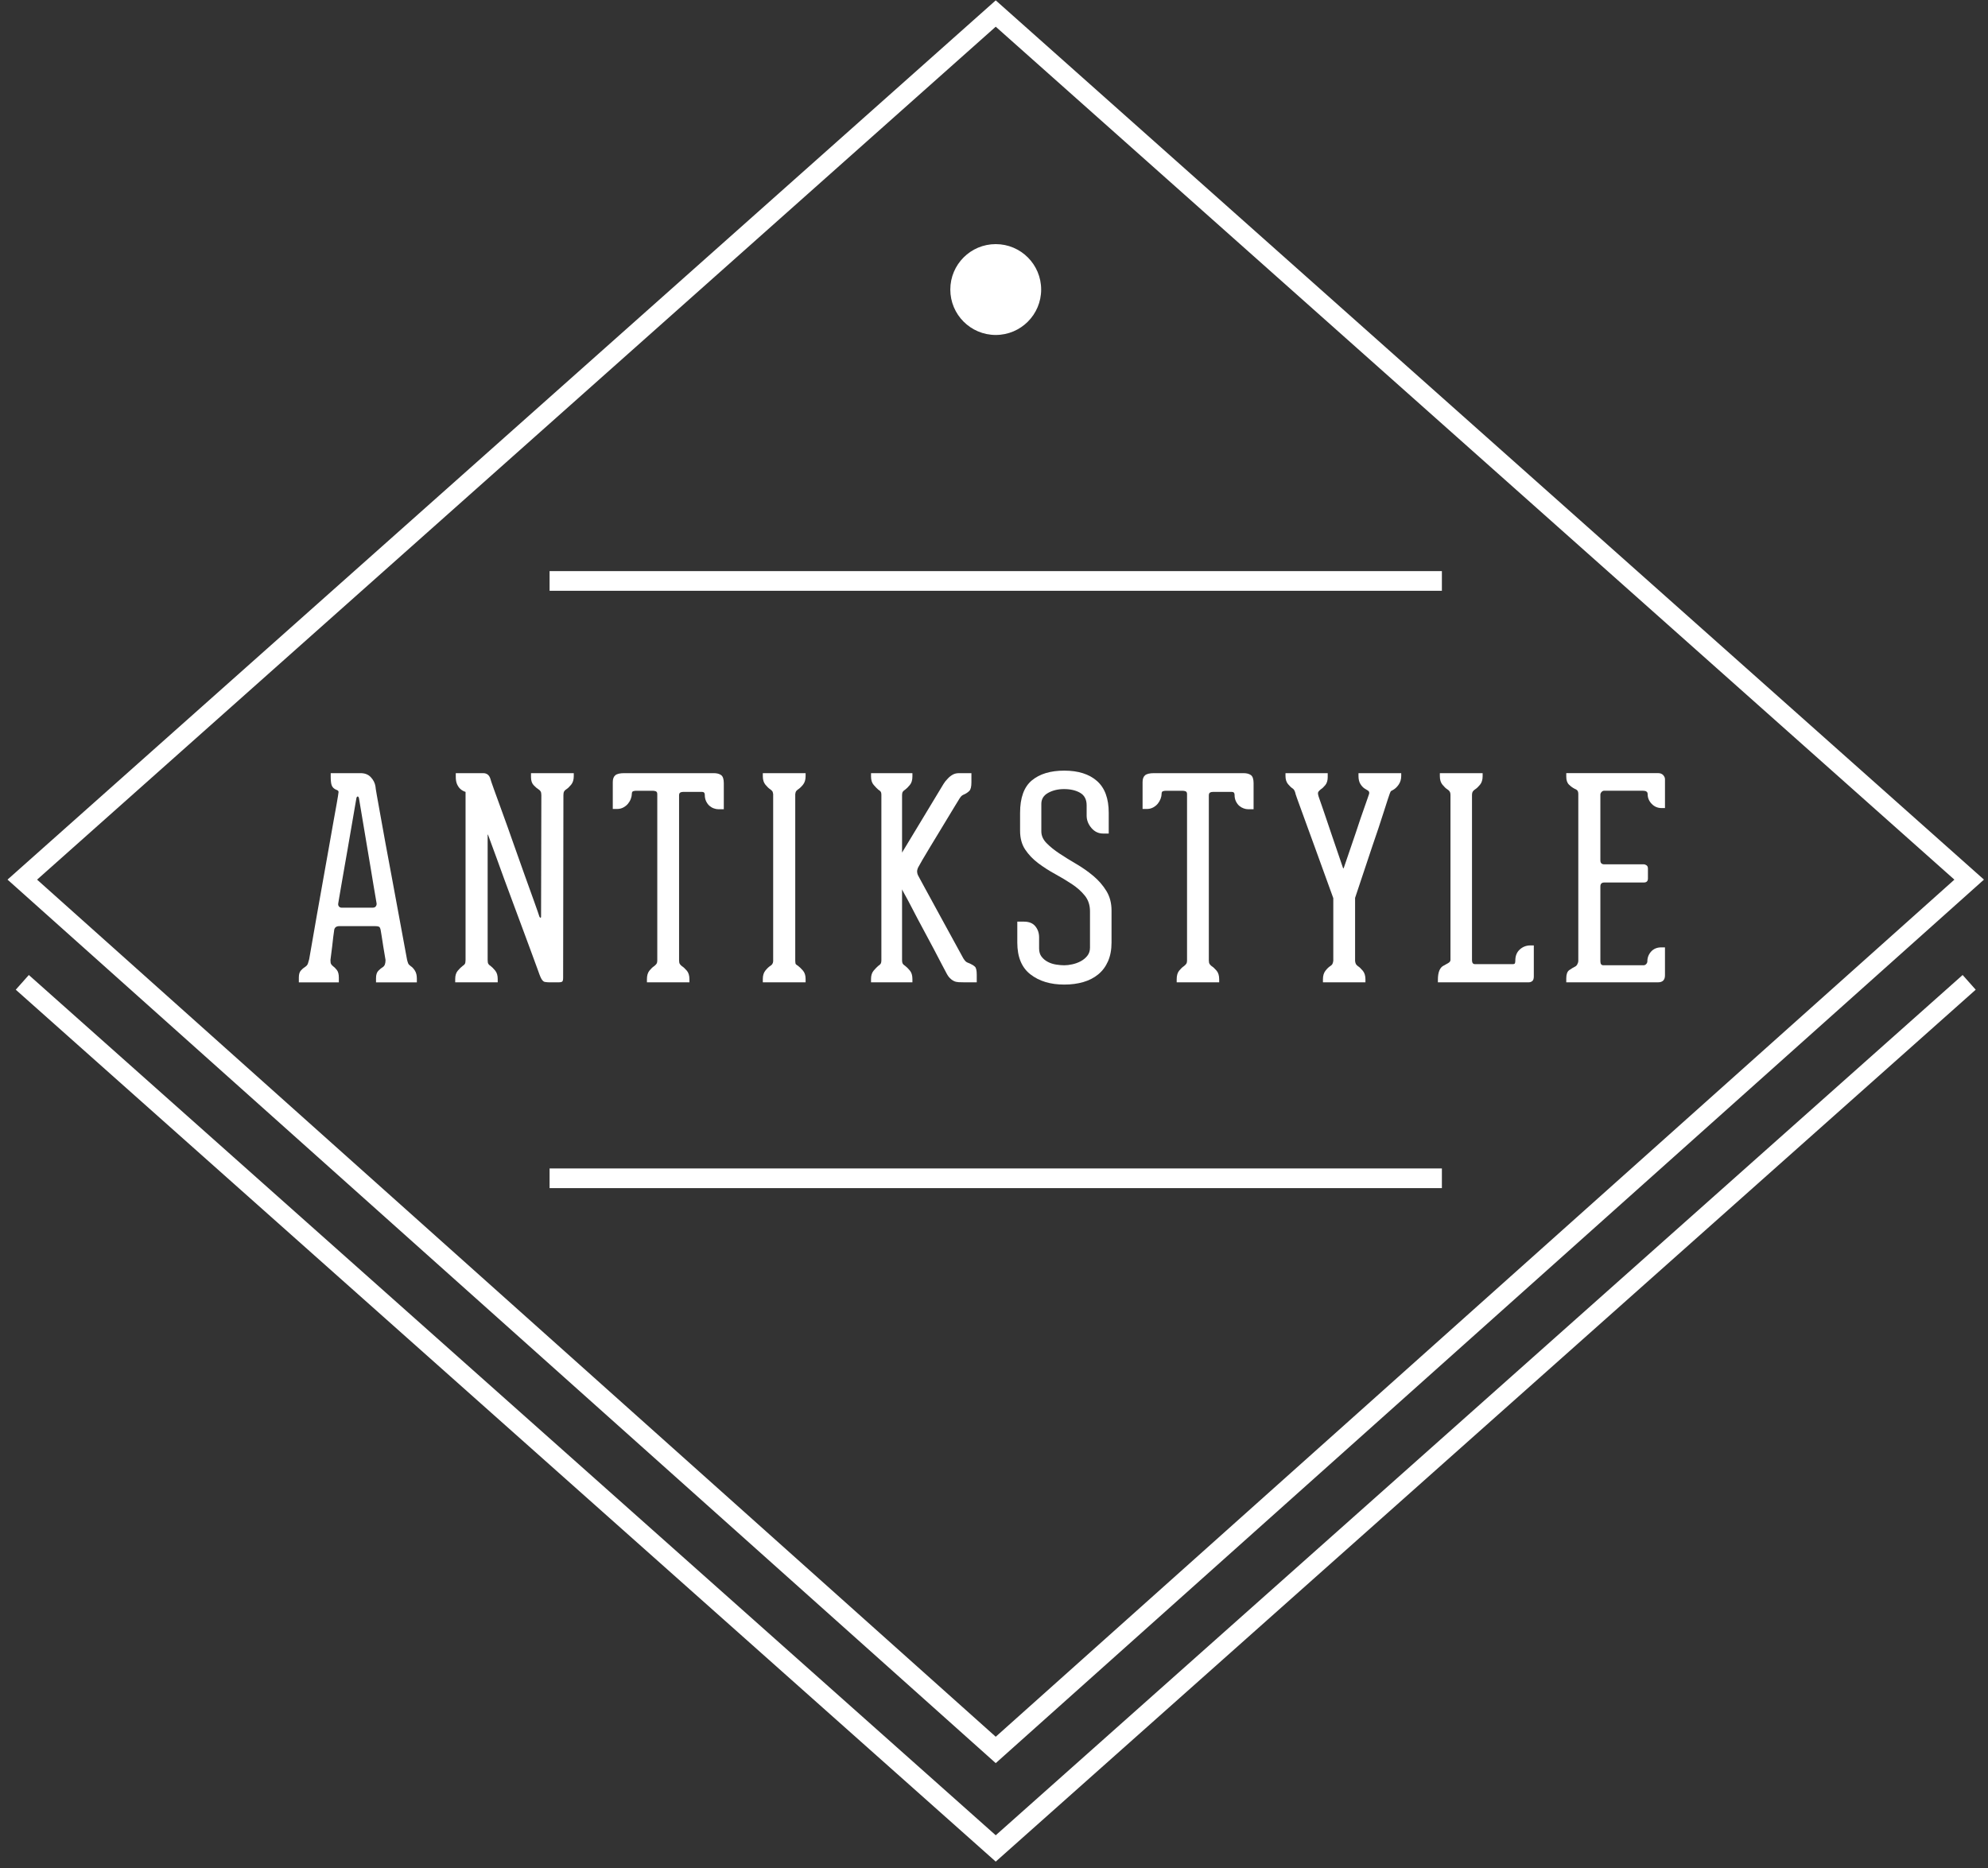 <?xml version="1.0" encoding="utf-8"?>
<!-- Generator: Adobe Illustrator 16.0.0, SVG Export Plug-In . SVG Version: 6.00 Build 0)  -->
<!DOCTYPE svg PUBLIC "-//W3C//DTD SVG 1.1//EN" "http://www.w3.org/Graphics/SVG/1.1/DTD/svg11.dtd">
<svg version="1.1" id="Layer_1" xmlns="http://www.w3.org/2000/svg" xmlns:xlink="http://www.w3.org/1999/xlink" x="0px" y="0px"
	 width="125px" height="117.456px" viewBox="0 0 125 117.456" enable-background="new 0 0 125 117.456" xml:space="preserve">
<rect x="0" y="0" width="125" height="117.456" fill="#333333" stroke="none"/>
<polygon fill="none" stroke="#FFFFFF" stroke-width="1.237" stroke-miterlimit="10" points="62.609,110.027 1.402,55.306 
	62.609,0.851 123.816,55.306 "/>
<g>
	<path fill="#FFFFFF" d="M25.823,60.745c0.094,0.059,0.182,0.153,0.264,0.282c0.082,0.129,0.123,0.293,0.123,0.492v0.246h-2.567
		V61.5c0-0.211,0.05-0.366,0.149-0.466s0.196-0.179,0.291-0.237c0.105-0.07,0.158-0.216,0.158-0.439
		c-0.047-0.305-0.094-0.586-0.141-0.844c-0.035-0.223-0.068-0.431-0.097-0.625c-0.03-0.193-0.05-0.319-0.062-0.378
		c-0.023-0.141-0.061-0.223-0.114-0.246c-0.052-0.023-0.131-0.035-0.237-0.035h-2.25c-0.211,0-0.323,0.1-0.334,0.299
		c-0.012,0.059-0.03,0.188-0.053,0.387c-0.024,0.199-0.047,0.404-0.07,0.615c-0.035,0.258-0.07,0.534-0.105,0.827
		c0,0.117,0.011,0.199,0.035,0.246c0.023,0.047,0.064,0.094,0.123,0.141c0.082,0.059,0.164,0.141,0.246,0.246
		c0.082,0.106,0.123,0.264,0.123,0.475v0.299h-2.515v-0.299c0-0.199,0.041-0.346,0.123-0.439c0.082-0.094,0.17-0.17,0.264-0.229
		c0.094-0.058,0.156-0.132,0.185-0.22c0.029-0.088,0.055-0.179,0.079-0.272c0.328-1.899,0.627-3.599,0.896-5.099
		c0.117-0.633,0.229-1.257,0.334-1.873c0.105-0.615,0.202-1.163,0.29-1.644s0.158-0.871,0.211-1.169s0.079-0.454,0.079-0.466
		c0.011-0.094,0.023-0.176,0.035-0.247c0.011-0.07-0.041-0.123-0.158-0.158c-0.129-0.058-0.217-0.144-0.264-0.255
		c-0.047-0.111-0.07-0.296-0.07-0.554v-0.229h1.881c0.27,0,0.483,0.085,0.642,0.255s0.255,0.36,0.29,0.571
		c0,0.047,0.029,0.237,0.088,0.571c0.058,0.334,0.134,0.759,0.229,1.275c0.094,0.516,0.199,1.099,0.316,1.75
		c0.117,0.651,0.24,1.31,0.369,1.979c0.293,1.583,0.621,3.358,0.985,5.328c0.023,0.094,0.046,0.17,0.07,0.229
		C25.688,60.627,25.74,60.686,25.823,60.745z M23.431,57.07c0.094,0,0.161-0.029,0.202-0.088s0.056-0.123,0.044-0.193
		c0-0.012-0.018-0.117-0.053-0.317c-0.035-0.199-0.079-0.457-0.132-0.773s-0.111-0.671-0.176-1.064
		c-0.064-0.393-0.132-0.794-0.202-1.204c-0.164-0.961-0.346-2.046-0.545-3.253c0-0.012-0.006-0.029-0.018-0.053l-0.053-0.053
		c-0.012,0-0.035,0.018-0.07,0.053c-0.012,0.023-0.018,0.041-0.018,0.053l-0.563,3.271c-0.07,0.41-0.141,0.812-0.211,1.204
		c-0.07,0.393-0.132,0.748-0.185,1.064s-0.097,0.575-0.132,0.774s-0.053,0.305-0.053,0.316c-0.012,0.07,0.003,0.132,0.044,0.185
		s0.103,0.079,0.185,0.079H23.431z"/>
	<path fill="#FFFFFF" d="M36.077,48.612v0.193c0,0.223-0.056,0.401-0.167,0.536c-0.112,0.135-0.214,0.231-0.308,0.29
		c-0.059,0.035-0.103,0.079-0.132,0.132c-0.03,0.053-0.044,0.132-0.044,0.237l-0.018,11.482c0,0.117-0.017,0.193-0.052,0.229
		s-0.118,0.053-0.247,0.053h-0.58c-0.082,0-0.173-0.009-0.272-0.026c-0.1-0.018-0.191-0.12-0.272-0.308
		c-0.024-0.046-0.085-0.211-0.185-0.492c-0.1-0.282-0.229-0.633-0.387-1.055c-0.158-0.422-0.334-0.897-0.527-1.424
		s-0.393-1.064-0.598-1.609c-0.206-0.545-0.402-1.076-0.589-1.591s-0.354-0.976-0.501-1.38s-0.314-0.858-0.501-1.363
		c-0.024-0.07-0.035-0.064-0.035,0.018v7.825c0,0.117,0.014,0.199,0.044,0.246c0.029,0.047,0.073,0.088,0.132,0.123
		c0.094,0.07,0.193,0.17,0.299,0.299s0.158,0.305,0.158,0.527v0.211h-2.673v-0.211c0-0.223,0.056-0.398,0.167-0.527
		s0.214-0.229,0.308-0.299c0.058-0.035,0.102-0.076,0.132-0.123c0.029-0.047,0.044-0.129,0.044-0.246V49.79
		c-0.118-0.035-0.223-0.093-0.317-0.176c-0.082-0.07-0.152-0.167-0.21-0.29c-0.059-0.123-0.088-0.284-0.088-0.483v-0.229h1.723
		c0.234,0,0.387,0.123,0.458,0.369c0,0.023,0.07,0.231,0.211,0.624c0.141,0.393,0.319,0.885,0.536,1.477
		c0.217,0.592,0.449,1.24,0.694,1.943c0.247,0.704,0.484,1.372,0.712,2.005c0.229,0.633,0.428,1.187,0.598,1.662
		c0.17,0.475,0.279,0.788,0.326,0.94c0.023,0.047,0.046,0.07,0.07,0.07c0.023,0,0.035-0.023,0.035-0.07l0.018-7.631
		c0-0.105-0.015-0.185-0.044-0.237c-0.03-0.053-0.074-0.097-0.132-0.132c-0.094-0.059-0.196-0.146-0.308-0.264
		s-0.167-0.287-0.167-0.51v-0.246H36.077z"/>
	<path fill="#FFFFFF" d="M45.344,48.735c0.111,0.082,0.167,0.252,0.167,0.51v0.65v0.985h-0.352c-0.083,0-0.173-0.018-0.273-0.053
		s-0.19-0.088-0.272-0.158s-0.152-0.164-0.211-0.281c-0.059-0.117-0.088-0.258-0.088-0.422c0-0.117-0.059-0.176-0.176-0.176h-1.178
		c-0.082,0-0.146,0.015-0.193,0.044s-0.07,0.091-0.07,0.185v10.233v0.123c0,0.105,0.015,0.182,0.044,0.229s0.073,0.094,0.132,0.141
		c0.094,0.059,0.196,0.153,0.308,0.282s0.167,0.311,0.167,0.545v0.193h-2.672v-0.193c0-0.234,0.053-0.416,0.158-0.545
		s0.205-0.223,0.299-0.282c0.059-0.047,0.105-0.094,0.141-0.141s0.053-0.123,0.053-0.229v-0.018V49.931
		c0-0.093-0.029-0.152-0.088-0.176c-0.059-0.023-0.117-0.035-0.176-0.035h-1.09c-0.047,0-0.1,0.009-0.158,0.026
		s-0.088,0.074-0.088,0.167s-0.021,0.196-0.062,0.308s-0.1,0.214-0.176,0.308s-0.173,0.173-0.29,0.237
		c-0.118,0.064-0.246,0.097-0.387,0.097H38.53v-1.055v-0.633c0-0.199,0.053-0.343,0.159-0.431c0.105-0.088,0.292-0.132,0.562-0.132
		h5.626C45.077,48.612,45.232,48.653,45.344,48.735z"/>
	<path fill="#FFFFFF" d="M50.179,60.727c0.094,0.07,0.196,0.17,0.308,0.299s0.167,0.305,0.167,0.527v0.211h-2.69v-0.211
		c0-0.223,0.056-0.402,0.167-0.536c0.111-0.135,0.214-0.231,0.308-0.291c0.105-0.059,0.164-0.152,0.176-0.281V49.931
		c-0.012-0.093-0.032-0.158-0.062-0.193s-0.067-0.07-0.114-0.105c-0.094-0.059-0.196-0.155-0.308-0.29s-0.167-0.313-0.167-0.536
		v-0.193h0.053h2.584h0.053v0.193c0,0.223-0.056,0.401-0.167,0.536s-0.214,0.231-0.308,0.29c-0.047,0.035-0.085,0.07-0.114,0.105
		s-0.05,0.1-0.062,0.193v10.48c0,0.117,0.015,0.191,0.044,0.22C50.076,60.66,50.12,60.692,50.179,60.727z"/>
	<path fill="#FFFFFF" d="M60.993,60.586c0.128,0.059,0.231,0.123,0.308,0.194c0.076,0.07,0.114,0.24,0.114,0.509v0.475h-0.158
		h-0.598c-0.141,0-0.267-0.003-0.378-0.009s-0.211-0.029-0.299-0.07s-0.173-0.103-0.255-0.185c-0.083-0.082-0.165-0.205-0.246-0.369
		c-0.024-0.035-0.105-0.19-0.247-0.466c-0.141-0.275-0.313-0.606-0.519-0.993c-0.205-0.387-0.428-0.803-0.668-1.249
		c-0.241-0.445-0.458-0.855-0.651-1.231c-0.193-0.375-0.357-0.683-0.492-0.923c-0.135-0.24-0.196-0.36-0.185-0.36v4.449
		c0,0.117,0.018,0.199,0.053,0.246s0.082,0.088,0.141,0.123c0.094,0.07,0.193,0.17,0.299,0.299s0.158,0.305,0.158,0.527v0.211
		h-2.602v-0.211c0-0.223,0.055-0.398,0.167-0.527c0.111-0.129,0.208-0.229,0.29-0.299c0.059-0.035,0.105-0.076,0.141-0.123
		s0.053-0.129,0.053-0.246V49.984c0-0.105-0.018-0.179-0.053-0.22c-0.035-0.041-0.082-0.079-0.141-0.114
		c-0.082-0.07-0.179-0.169-0.29-0.299c-0.112-0.129-0.167-0.305-0.167-0.527v-0.211h2.602v0.211c0,0.223-0.053,0.398-0.158,0.527
		c-0.105,0.129-0.205,0.229-0.299,0.299c-0.059,0.035-0.105,0.077-0.141,0.123c-0.035,0.047-0.053,0.118-0.053,0.211v3.622
		l2.602-4.308c0.07-0.117,0.159-0.229,0.264-0.334c0.082-0.094,0.182-0.176,0.299-0.246c0.117-0.07,0.252-0.105,0.404-0.105h0.792
		v0.58c0,0.27-0.044,0.448-0.132,0.536c-0.088,0.088-0.196,0.162-0.325,0.22c-0.094,0.035-0.167,0.087-0.22,0.158
		c-0.053,0.07-0.103,0.146-0.149,0.229c-0.023,0.035-0.094,0.149-0.211,0.343s-0.261,0.431-0.431,0.712
		c-0.17,0.281-0.355,0.586-0.554,0.915s-0.39,0.642-0.571,0.941c-0.182,0.299-0.343,0.568-0.483,0.809s-0.235,0.408-0.282,0.501
		c-0.023,0.059-0.041,0.114-0.052,0.167c-0.012,0.053-0.006,0.126,0.017,0.22c0,0.023,0.044,0.114,0.132,0.272
		c0.088,0.158,0.199,0.363,0.334,0.615c0.134,0.252,0.29,0.536,0.466,0.853c0.176,0.316,0.352,0.639,0.527,0.967
		c0.422,0.774,0.897,1.641,1.424,2.603c0.059,0.094,0.111,0.161,0.158,0.202S60.863,60.54,60.993,60.586z"/>
	<path fill="#FFFFFF" d="M65.476,52.27c0,0.27,0.108,0.516,0.326,0.738c0.217,0.223,0.489,0.443,0.817,0.66s0.683,0.437,1.064,0.659
		c0.381,0.223,0.735,0.472,1.064,0.748c0.328,0.275,0.6,0.589,0.817,0.94c0.217,0.352,0.326,0.762,0.326,1.231v2.022
		c0,0.446-0.074,0.835-0.22,1.169c-0.147,0.334-0.352,0.61-0.616,0.826c-0.263,0.217-0.577,0.378-0.94,0.484
		c-0.364,0.105-0.762,0.158-1.196,0.158c-0.868,0-1.576-0.214-2.127-0.642c-0.551-0.428-0.826-1.093-0.826-1.996v-1.319h0.422
		c0.316,0,0.554,0.097,0.712,0.291s0.237,0.425,0.237,0.694v0.704c0,0.21,0.053,0.384,0.158,0.519
		c0.106,0.135,0.237,0.243,0.396,0.325c0.158,0.083,0.331,0.138,0.519,0.167c0.187,0.029,0.357,0.044,0.509,0.044
		c0.152,0,0.323-0.02,0.51-0.062c0.188-0.041,0.363-0.105,0.527-0.193c0.164-0.088,0.302-0.202,0.414-0.343
		c0.111-0.141,0.167-0.311,0.167-0.51v-2.286c0-0.387-0.108-0.715-0.325-0.985c-0.217-0.27-0.49-0.512-0.818-0.729
		c-0.328-0.217-0.68-0.428-1.055-0.633s-0.727-0.431-1.055-0.677c-0.329-0.246-0.601-0.53-0.818-0.853
		c-0.217-0.322-0.325-0.718-0.325-1.187v-1.125c0-0.949,0.246-1.629,0.738-2.04c0.492-0.41,1.172-0.616,2.04-0.616
		c0.879,0,1.565,0.217,2.057,0.651c0.493,0.434,0.739,1.102,0.739,2.004v1.301h-0.352c-0.293,0-0.539-0.117-0.738-0.352
		s-0.299-0.493-0.299-0.774v-0.65c0-0.363-0.135-0.625-0.405-0.783c-0.27-0.158-0.61-0.237-1.02-0.237
		c-0.375,0-0.706,0.079-0.993,0.237s-0.431,0.39-0.431,0.695V52.27z"/>
	<path fill="#FFFFFF" d="M78.655,48.735c0.111,0.082,0.167,0.252,0.167,0.51v0.65v0.985H78.47c-0.083,0-0.173-0.018-0.272-0.053
		c-0.1-0.035-0.191-0.088-0.273-0.158s-0.152-0.164-0.211-0.281c-0.059-0.117-0.088-0.258-0.088-0.422
		c0-0.117-0.059-0.176-0.176-0.176h-1.178c-0.082,0-0.146,0.015-0.194,0.044c-0.046,0.029-0.07,0.091-0.07,0.185v10.233v0.123
		c0,0.105,0.015,0.182,0.044,0.229s0.073,0.094,0.132,0.141c0.094,0.059,0.196,0.153,0.308,0.282
		c0.111,0.129,0.167,0.311,0.167,0.545v0.193h-2.672v-0.193c0-0.234,0.052-0.416,0.158-0.545c0.105-0.129,0.205-0.223,0.299-0.282
		c0.059-0.047,0.105-0.094,0.141-0.141s0.053-0.123,0.053-0.229v-0.018V49.931c0-0.093-0.029-0.152-0.088-0.176
		c-0.059-0.023-0.118-0.035-0.176-0.035h-1.09c-0.047,0-0.1,0.009-0.158,0.026s-0.088,0.074-0.088,0.167s-0.021,0.196-0.062,0.308
		c-0.042,0.111-0.1,0.214-0.176,0.308c-0.076,0.094-0.173,0.173-0.29,0.237c-0.118,0.064-0.246,0.097-0.387,0.097h-0.281v-1.055
		v-0.633c0-0.199,0.053-0.343,0.158-0.431c0.106-0.088,0.293-0.132,0.563-0.132h5.626C78.388,48.612,78.543,48.653,78.655,48.735z"
		/>
	<path fill="#FFFFFF" d="M88.105,48.612v0.176c0,0.211-0.056,0.396-0.167,0.554s-0.238,0.272-0.378,0.343
		c-0.046,0.024-0.079,0.042-0.097,0.053c-0.018,0.012-0.044,0.065-0.079,0.158c-0.011,0.024-0.05,0.135-0.114,0.334
		c-0.064,0.2-0.146,0.455-0.246,0.765s-0.214,0.663-0.343,1.055c-0.129,0.393-0.264,0.789-0.404,1.187
		c-0.317,0.949-0.674,2.022-1.073,3.218v3.974c0.011,0.094,0.032,0.161,0.062,0.202c0.029,0.042,0.068,0.079,0.114,0.114
		c0.094,0.059,0.196,0.156,0.308,0.29c0.111,0.135,0.167,0.314,0.167,0.537v0.193h-0.088h-2.514h-0.07v-0.193
		c0-0.223,0.053-0.401,0.158-0.537c0.105-0.134,0.205-0.231,0.299-0.29c0.059-0.035,0.103-0.076,0.132-0.123
		c0.029-0.047,0.049-0.117,0.062-0.211v-0.158v-3.781c-0.434-1.207-0.827-2.292-1.179-3.253c-0.152-0.41-0.299-0.812-0.439-1.204
		s-0.27-0.748-0.387-1.064c-0.118-0.316-0.211-0.574-0.281-0.773c-0.071-0.199-0.105-0.311-0.105-0.334
		c-0.035-0.129-0.088-0.216-0.158-0.264c-0.094-0.059-0.193-0.152-0.299-0.281c-0.106-0.129-0.158-0.299-0.158-0.51v-0.176h2.655
		v0.246c0,0.211-0.05,0.378-0.149,0.501c-0.1,0.123-0.197,0.214-0.29,0.272c-0.059,0.047-0.106,0.094-0.141,0.141
		c-0.035,0.047-0.041,0.118-0.017,0.211c0,0.023,0.026,0.108,0.079,0.255c0.052,0.146,0.117,0.331,0.193,0.554
		s0.161,0.472,0.255,0.748c0.094,0.275,0.188,0.554,0.282,0.835c0.222,0.657,0.475,1.395,0.756,2.215h0.035
		c0.293-0.844,0.551-1.6,0.774-2.268c0.093-0.281,0.187-0.562,0.281-0.844c0.094-0.281,0.182-0.533,0.264-0.756
		s0.147-0.407,0.194-0.554c0.046-0.146,0.076-0.231,0.087-0.255c0.024-0.094-0.003-0.165-0.079-0.211
		c-0.076-0.046-0.144-0.088-0.202-0.123c-0.094-0.059-0.182-0.152-0.264-0.281s-0.123-0.299-0.123-0.51v-0.176H88.105z"/>
	<path fill="#FFFFFF" d="M96.442,59.443v1.952c0,0.141-0.033,0.237-0.097,0.29c-0.064,0.053-0.144,0.079-0.238,0.079h-0.439h-5.257
		v-0.158c0-0.48,0.123-0.78,0.37-0.897c0.059-0.035,0.143-0.082,0.254-0.141s0.167-0.129,0.167-0.211V50.019v-0.018
		c0-0.105-0.018-0.185-0.053-0.237s-0.082-0.097-0.141-0.132c-0.094-0.059-0.196-0.155-0.307-0.29
		c-0.112-0.135-0.167-0.313-0.167-0.536v-0.193h2.69v0.193c0,0.223-0.056,0.401-0.167,0.536c-0.112,0.135-0.214,0.231-0.308,0.29
		c-0.059,0.035-0.105,0.079-0.141,0.132c-0.035,0.053-0.053,0.132-0.053,0.237v0.018v10.356c0,0.164,0.064,0.246,0.193,0.246h2.356
		c0.082,0,0.132-0.018,0.149-0.053s0.026-0.094,0.026-0.176c0-0.293,0.094-0.525,0.281-0.694c0.188-0.17,0.41-0.255,0.668-0.255
		H96.442z"/>
	<path fill="#FFFFFF" d="M100.697,49.799c-0.046,0.052-0.07,0.108-0.07,0.167v4.132c0,0.165,0.082,0.246,0.247,0.246h2.479
		c0.059,0,0.117,0.021,0.176,0.062c0.059,0.042,0.088,0.108,0.088,0.202v0.633c0,0.164-0.088,0.246-0.264,0.246h-2.479
		c-0.165,0-0.247,0.082-0.247,0.246v4.712c0,0.165,0.064,0.246,0.193,0.246h2.515c0.07,0,0.129-0.026,0.176-0.079
		c0.047-0.052,0.07-0.108,0.07-0.167c0-0.234,0.079-0.44,0.237-0.616c0.159-0.175,0.373-0.264,0.642-0.264h0.229v1.759
		c0,0.293-0.147,0.439-0.439,0.439h-1.072h-3.482h-1.213v-0.246c0-0.258,0.062-0.431,0.185-0.519
		c0.124-0.088,0.244-0.161,0.361-0.22c0.059-0.024,0.108-0.073,0.149-0.15c0.041-0.076,0.062-0.149,0.062-0.22v-10.48
		c0-0.105-0.021-0.182-0.062-0.229c-0.041-0.046-0.097-0.082-0.167-0.105c-0.118-0.059-0.235-0.143-0.352-0.255
		c-0.117-0.111-0.176-0.278-0.176-0.501v-0.229h5.768c0.141,0,0.249,0.041,0.325,0.123c0.076,0.082,0.114,0.17,0.114,0.264v1.811
		h-0.211c-0.246,0-0.455-0.088-0.624-0.264c-0.17-0.176-0.255-0.381-0.255-0.616c0-0.141-0.1-0.211-0.299-0.211h-2.444
		C100.796,49.72,100.744,49.746,100.697,49.799z"/>
</g>
<g>
	
		<line fill="none" stroke="#FFFFFF" stroke-width="1.237" stroke-miterlimit="10" x1="34.556" y1="36.527" x2="90.662" y2="36.527"/>
	
		<line fill="none" stroke="#FFFFFF" stroke-width="1.237" stroke-miterlimit="10" x1="34.556" y1="74.085" x2="90.662" y2="74.085"/>
</g>
<circle fill="#FFFFFF" cx="62.609" cy="18.205" r="2.856"/>
<polyline fill="none" stroke="#FFFFFF" stroke-width="1.237" stroke-miterlimit="10" points="1.402,61.765 62.609,116.22 
	123.816,61.765 "/>
</svg>
